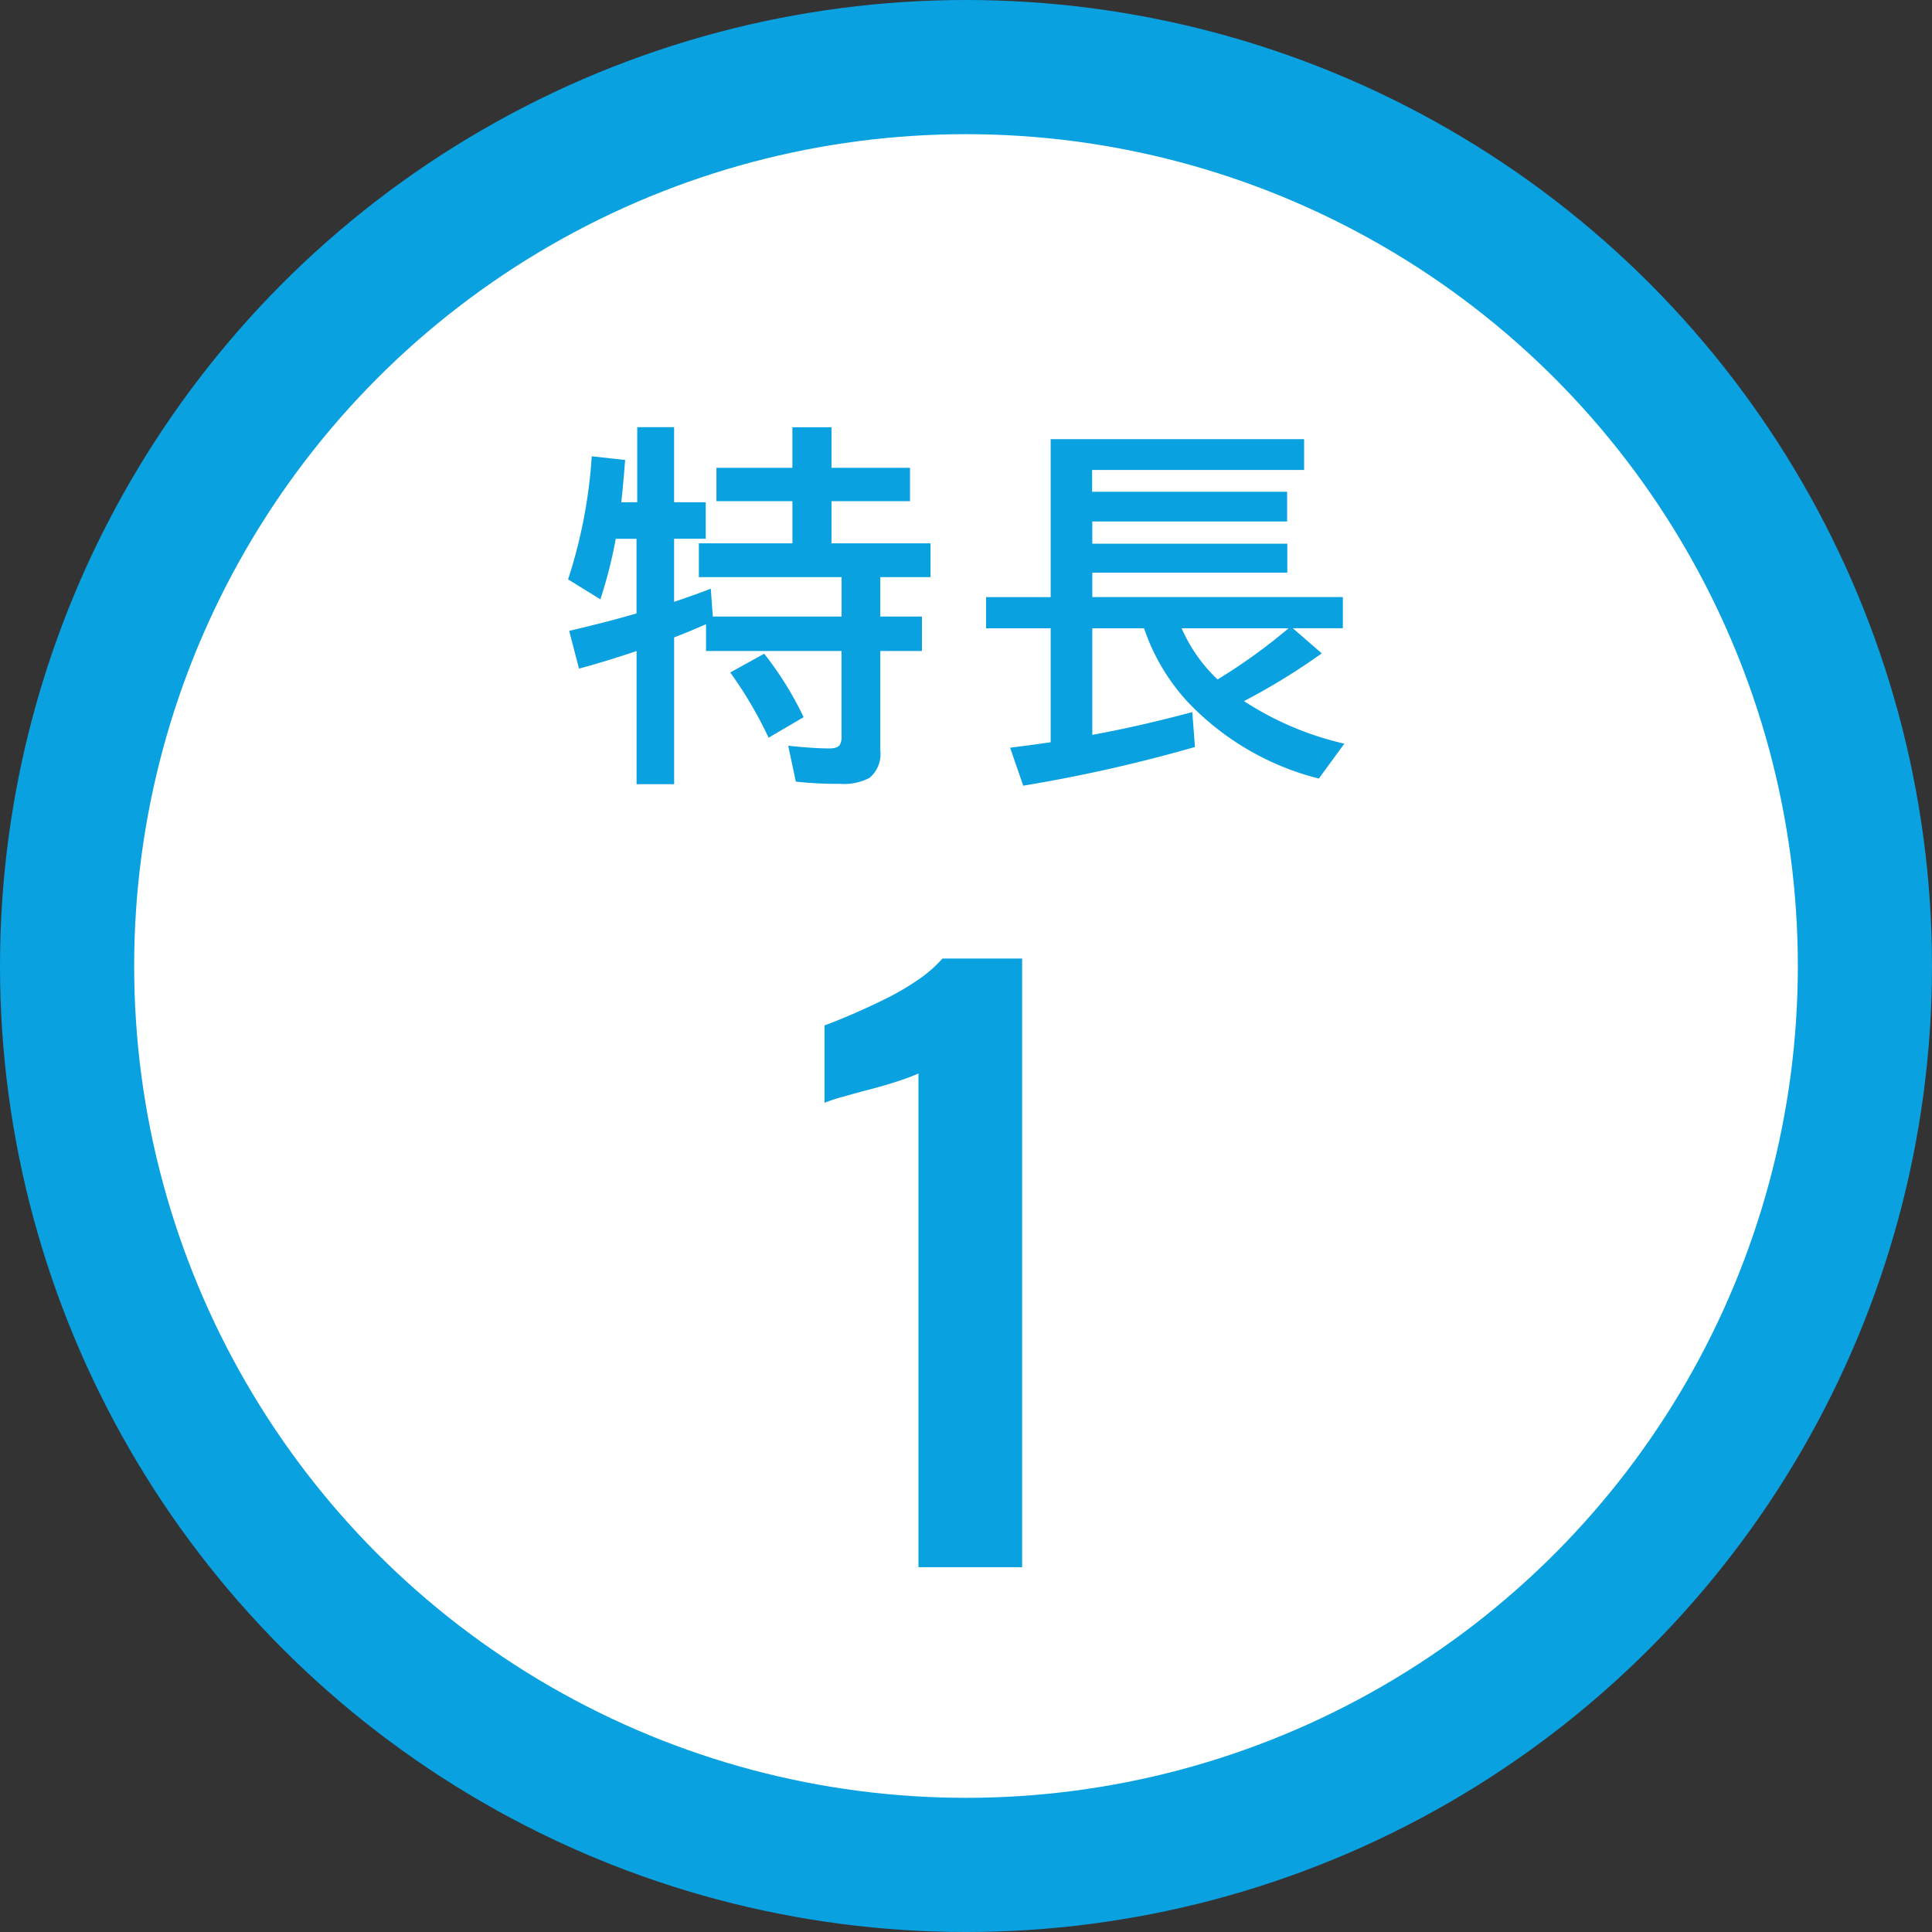 <svg xmlns="http://www.w3.org/2000/svg" width="72" height="72" viewBox="0 0 72 72">
  <rect x="0" y="0" width="72" height="72" fill="#333333" stroke="none"/>
  <g id="グループ_14498" data-name="グループ 14498" transform="translate(-195 -802)">
    <circle id="楕円形_61" data-name="楕円形 61" cx="36" cy="36" r="36" transform="translate(195 802)" fill="#0aa1e1"/>
    <circle id="楕円形_62" data-name="楕円形 62" cx="31" cy="31" r="31" transform="translate(200 807)" fill="#fff"/>
    <path id="パス_14488" data-name="パス 14488" d="M4.228,0V-18.4a6.393,6.393,0,0,1-.658.252q-.49.168-1.078.322t-1.078.294a6.563,6.563,0,0,0-.686.224v-2.884q.392-.14.98-.392t1.246-.574a9.884,9.884,0,0,0,1.232-.714,4.856,4.856,0,0,0,.938-.812H8.092V0Z" transform="translate(225 860.405)" fill="#0aa1e1"/>
    <path id="パス_14487" data-name="パス 14487" d="M2.153-9.174h.595v-2.8H4.122v2.8H5.3v1.36H4.122v2.352q.772-.26,1.367-.492l.075,1.039h4.8v-1.47H5.045V-7.643H8.531V-9.215H5.7v-1.244h2.83V-11.97H9.987v1.511h2.926v1.244H9.987v1.572h3.691v1.258H11.806v1.47h1.552V-3.63H11.806v3.7A1.153,1.153,0,0,1,11.4,1.1a2.079,2.079,0,0,1-1.114.219,14.113,14.113,0,0,1-1.627-.082L8.374-.1Q9.338,0,9.9,0q.314,0,.4-.137a.6.6,0,0,0,.062-.314V-3.63H5.312v-1q-.649.287-1.189.492V1.333h-1.4V-3.63q-1.087.369-2.146.656L.212-4.382q1.436-.335,2.509-.649V-7.813H1.948a17.034,17.034,0,0,1-.574,2.256L.171-6.3a18.713,18.713,0,0,0,.882-4.587l1.244.137Q2.222-9.782,2.153-9.174ZM7.643-.4A15.1,15.1,0,0,0,6.214-2.83l1.265-.7a12.425,12.425,0,0,1,1.47,2.365ZM25.36-1.764A11.534,11.534,0,0,0,29.1-.178l-.95,1.3a10.13,10.13,0,0,1-4.915-2.885,7.68,7.68,0,0,1-1.6-2.714H19.707V-.506q1.757-.321,3.726-.848l.1,1.3a56.436,56.436,0,0,1-6.4,1.442L16.644-.027q1.08-.137,1.511-.205V-4.478H15.749V-5.64h2.406v-5.886H27.6v1.148h-7.9v.813h7.267v1.107H19.707v.827h7.267v1.08H19.707v.909h9.338v1.162H27.178l1.08.937A24.21,24.21,0,0,1,25.36-1.764Zm-.984-.807a21.209,21.209,0,0,0,2.646-1.907H23.036A5.854,5.854,0,0,0,24.376-2.57Z" transform="translate(216 829.892)" fill="#0aa1e1"/>
  </g>
</svg>
